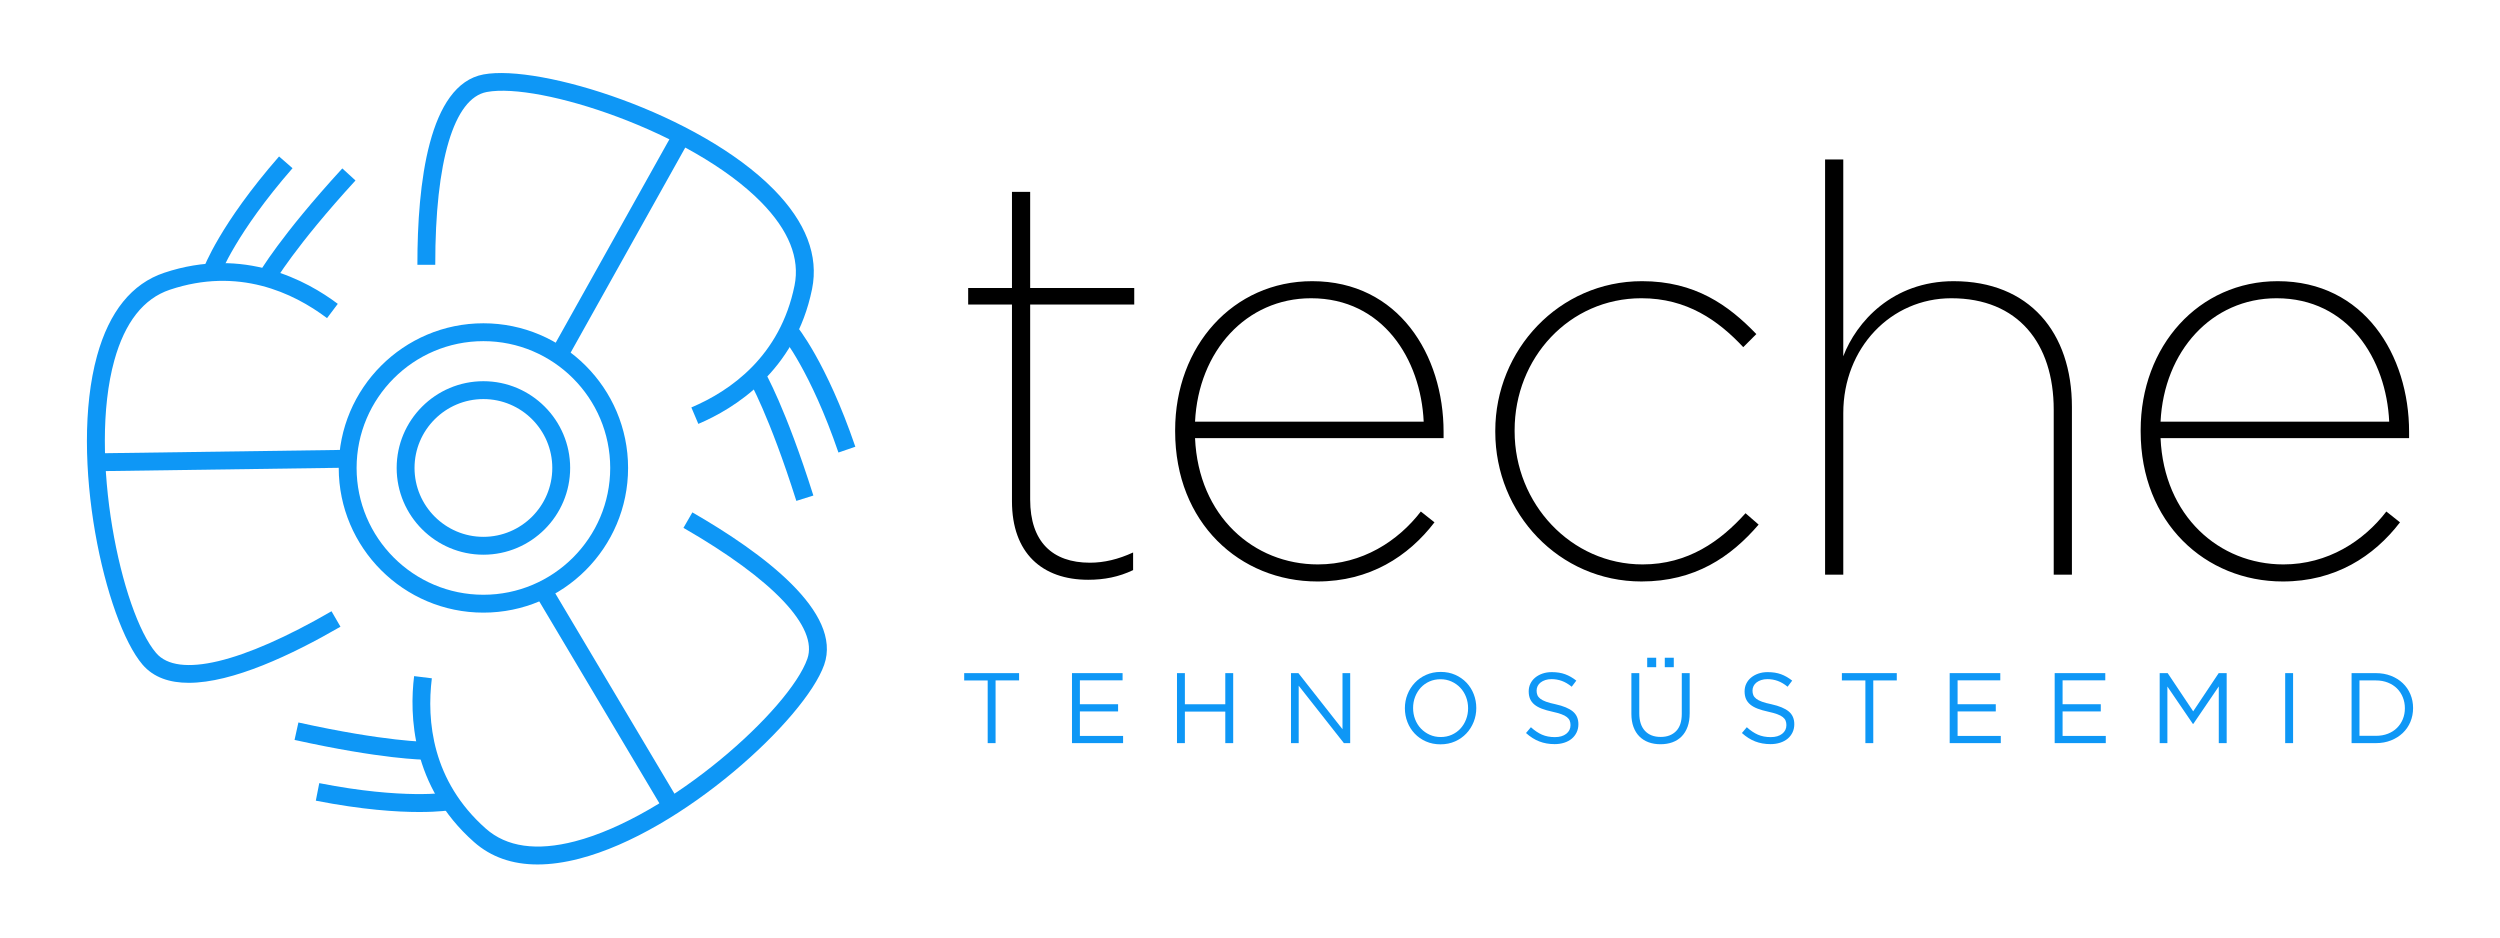 <svg xmlns="http://www.w3.org/2000/svg" xmlns:xlink="http://www.w3.org/1999/xlink" id="Layer_1" x="0px" y="0px" width="400px" height="150px" viewBox="0 0 400 150" xml:space="preserve"><g>	<g>		<g>			<path d="M161.915,80.206V48.72h-7.008v-2.638h7.008V30.703h2.912v15.379h16.652v2.638h-16.652v31.212    c0,6.734,3.549,10.101,9.554,10.101c2.275,0,4.551-0.546,6.916-1.637v2.82c-2.274,1.093-4.64,1.548-7.188,1.548    C166.736,92.764,161.915,88.487,161.915,80.206z"></path>			<path d="M188.023,69.013v-0.183c0-13.467,9.282-23.841,21.93-23.841c13.833,0,21.02,11.831,21.02,24.115c0,0.455,0,0.636,0,1.001    h-39.767c0.547,12.467,9.374,20.202,19.656,20.202c7.098,0,12.83-3.731,16.471-8.464l2.183,1.73    c-4.185,5.46-10.373,9.463-18.745,9.463C198.396,93.036,188.023,83.664,188.023,69.013z M227.79,67.467    c-0.455-10.01-6.553-19.747-18.018-19.747c-10.375,0-18.018,8.462-18.565,19.747H227.79z"></path>			<path d="M239.245,69.104v-0.182c0-12.922,10.192-23.934,23.477-23.934c8.464,0,13.833,3.822,18.291,8.464l-2.092,2.093    c-4.005-4.277-9.009-7.826-16.289-7.826c-11.557,0-20.293,9.555-20.293,21.111v0.183c0,11.557,9.01,21.294,20.475,21.294    c7.28,0,12.467-3.731,16.471-8.19l2.094,1.82c-4.459,5.186-10.192,9.099-18.746,9.099    C249.437,93.036,239.245,82.117,239.245,69.104z"></path>			<path d="M292.012,25.515h2.912v31.486c2.094-5.46,7.827-12.012,17.655-12.012c12.103,0,18.928,8.19,18.928,20.111v26.844h-2.912    V65.556c0-10.647-5.733-17.836-16.38-17.836c-9.646,0-17.29,7.917-17.29,18.382v25.843h-2.912V25.515z"></path>			<path d="M342.505,69.013v-0.183c0-13.467,9.282-23.841,21.93-23.841c13.833,0,21.02,11.831,21.02,24.115c0,0.455,0,0.636,0,1.001    h-39.767c0.547,12.467,9.374,20.202,19.656,20.202c7.099,0,12.83-3.731,16.471-8.464l2.183,1.73    c-4.185,5.46-10.373,9.463-18.745,9.463C352.878,93.036,342.505,83.664,342.505,69.013z M382.272,67.467    c-0.455-10.01-6.553-19.747-18.018-19.747c-10.375,0-18.018,8.462-18.565,19.747H382.272z"></path>		</g>	</g>	<g>		<g>			<g>				<path fill="#0E97F6" d="M111.734,67.823l-1.117-2.633c6.265-2.656,14.215-8.198,16.51-19.514     c0.882-4.347-0.921-8.841-5.363-13.354C110.712,21.091,86.329,13.138,77.882,14.72c-5.254,0.977-8.258,11.053-8.24,27.643     l-2.859,0.003C66.769,29.372,68.594,13.54,77.36,11.908c9.023-1.675,34.459,6.232,46.442,18.409     c5.148,5.233,7.21,10.593,6.128,15.929C127.253,59.441,117.381,65.428,111.734,67.823z"></path>			</g>			<g>									<rect x="79.687" y="37.525" transform="matrix(0.488 -0.873 0.873 0.488 16.904 106.733)" fill="#0E97F6" width="39.521" height="2.86"></rect>			</g>		</g>		<g>			<g>				<path fill="#0E97F6" d="M30.201,109.251c-3.052,0-5.628-0.849-7.392-2.909c-5.965-6.973-11.834-32.959-7.279-49.424     c1.957-7.076,5.567-11.54,10.731-13.271c12.758-4.279,22.885,1.277,27.784,4.97l-1.72,2.284     c-5.437-4.097-14.211-8.211-25.156-4.542c-4.206,1.41-7.195,5.22-8.882,11.323c-4.202,15.185,1.113,40.275,6.695,46.802     c3.47,4.062,13.7,1.626,28.06-6.684l1.432,2.474C46.648,104.804,37.185,109.251,30.201,109.251z"></path>			</g>			<g>									<rect x="15.427" y="72.261" transform="matrix(1 -0.014 0.014 1 -1.004 0.488)" fill="#0E97F6" width="39.522" height="2.859"></rect>			</g>		</g>		<g>			<g>				<path fill="#0E97F6" d="M86.011,138.315c-4.058,0-7.461-1.199-10.165-3.589c-10.087-8.913-10.338-20.459-9.589-26.547     l2.837,0.349c-0.83,6.755-0.004,16.412,8.645,24.057c3.322,2.936,8.113,3.622,14.246,2.031     c15.252-3.953,34.324-21.1,37.187-29.199c1.781-5.041-5.443-12.681-19.82-20.96l1.427-2.476     c11.261,6.484,24.061,15.979,21.087,24.389c-3.057,8.652-22.626,26.728-39.164,31.015     C90.306,138.005,88.074,138.315,86.011,138.315z"></path>			</g>			<g>									<rect x="95.97" y="92.213" transform="matrix(0.859 -0.511 0.511 0.859 -43.565 65.566)" fill="#0E97F6" width="2.859" height="39.52"></rect>			</g>		</g>		<g>			<path fill="#0E97F6" d="M77.345,98.021c-12.763,0-23.148-10.384-23.148-23.148c0-12.763,10.384-23.148,23.148-23.148    s23.148,10.384,23.148,23.148C100.493,87.636,90.108,98.021,77.345,98.021z M77.345,54.584c-11.187,0-20.289,9.102-20.289,20.289    c0,11.187,9.102,20.289,20.289,20.289c11.187,0,20.289-9.102,20.289-20.289C97.634,63.686,88.532,54.584,77.345,54.584z"></path>		</g>		<g>			<path fill="#0E97F6" d="M77.345,88.753c-7.653,0-13.879-6.226-13.879-13.88c0-7.654,6.226-13.88,13.879-13.88    c7.654,0,13.88,6.226,13.88,13.88C91.225,82.527,84.999,88.753,77.345,88.753z M77.345,63.852c-6.077,0-11.02,4.945-11.02,11.021    c0,6.076,4.943,11.021,11.02,11.021c6.077,0,11.021-4.944,11.021-11.021C88.366,68.796,83.421,63.852,77.345,63.852z"></path>		</g>		<g>			<g>				<path fill="#0E97F6" d="M127.414,80.144c-4.339-13.729-7.59-19.347-7.623-19.402l2.464-1.45     c0.138,0.233,3.43,5.889,7.884,19.993L127.414,80.144z"></path>			</g>			<g>				<path fill="#0E97F6" d="M134.15,72.404c-4.467-13.048-8.961-18.526-9.005-18.579l2.19-1.838c0.195,0.233,4.855,5.864,9.52,19.49     L134.15,72.404z"></path>			</g>		</g>		<g>			<g>				<path fill="#0E97F6" d="M43.885,45.18l-2.489-1.409c0.134-0.236,3.385-5.915,13.373-16.824l2.108,1.929     C47.155,39.498,43.917,45.124,43.885,45.18z"></path>			</g>			<g>				<path fill="#0E97F6" d="M35.216,44.003l-2.687-0.977c0.105-0.286,2.654-7.14,12.12-17.992l2.155,1.879     C37.739,37.304,35.24,43.937,35.216,44.003z"></path>			</g>		</g>		<g>			<g>				<path fill="#0E97F6" d="M68.334,121.557c-0.683,0-7.265-0.085-21.206-3.169l0.617-2.792c14.013,3.099,20.547,3.091,20.615,3.102     l0.024,2.859C68.376,121.557,68.359,121.557,68.334,121.557z"></path>			</g>			<g>				<path fill="#0E97F6" d="M67.09,129.921c-3.604,0-9.122-0.355-16.559-1.813l0.55-2.806c13.535,2.658,20.523,1.503,20.593,1.491     l0.497,2.816C72.029,129.633,70.336,129.921,67.09,129.921z"></path>			</g>		</g>	</g>	<g>		<path fill="#0E97F6" d="M159.294,118.901h-1.264v-10.032h-3.76V107.7h8.784v1.168h-3.761V118.901z"></path>		<path fill="#0E97F6" d="M179.614,108.853h-6.832v3.824h6.112v1.152h-6.112v3.92h6.912v1.151h-8.176v-11.2h8.096V108.853z"></path>		<path fill="#0E97F6" d="M189.582,113.861v5.04h-1.264v-11.2h1.264v4.977h6.464V107.7h1.265v11.2h-1.265v-5.04H189.582z"></path>		<path fill="#0E97F6" d="M214.799,107.7h1.231v11.2h-1.008l-7.231-9.184v9.184h-1.232v-11.2h1.184l7.057,8.977V107.7z"></path>		<path fill="#0E97F6" d="M235.79,115.501c-0.277,0.698-0.666,1.314-1.168,1.848c-0.501,0.533-1.104,0.957-1.808,1.272   c-0.704,0.313-1.482,0.472-2.336,0.472s-1.63-0.155-2.328-0.464c-0.699-0.31-1.299-0.729-1.8-1.256   c-0.502-0.528-0.889-1.142-1.16-1.841c-0.272-0.698-0.408-1.437-0.408-2.216c0-0.778,0.139-1.517,0.416-2.216   c0.277-0.698,0.667-1.314,1.168-1.848c0.501-0.533,1.104-0.958,1.809-1.272c0.703-0.314,1.482-0.472,2.336-0.472   c0.853,0,1.629,0.154,2.327,0.464c0.699,0.31,1.299,0.728,1.801,1.256c0.501,0.528,0.888,1.142,1.159,1.84   c0.272,0.699,0.408,1.438,0.408,2.216C236.206,114.064,236.067,114.802,235.79,115.501z M234.566,111.509   c-0.219-0.565-0.525-1.057-0.92-1.472c-0.394-0.416-0.861-0.747-1.4-0.992c-0.538-0.245-1.128-0.368-1.768-0.368   c-0.641,0-1.23,0.12-1.769,0.36c-0.538,0.239-1,0.567-1.384,0.983c-0.384,0.416-0.686,0.904-0.904,1.464   c-0.219,0.561-0.327,1.16-0.327,1.8c0,0.641,0.108,1.243,0.327,1.809c0.219,0.565,0.525,1.056,0.921,1.472   c0.395,0.416,0.86,0.747,1.4,0.992c0.539,0.245,1.128,0.368,1.768,0.368c0.64,0,1.229-0.12,1.768-0.36   c0.538-0.24,1-0.567,1.384-0.983c0.384-0.416,0.686-0.904,0.904-1.465c0.219-0.56,0.328-1.159,0.328-1.8   C234.894,112.677,234.785,112.074,234.566,111.509z"></path>		<path fill="#0E97F6" d="M245.982,111.209c0.085,0.214,0.239,0.408,0.464,0.585c0.224,0.176,0.533,0.336,0.928,0.48   s0.901,0.28,1.52,0.408c1.248,0.278,2.168,0.662,2.761,1.154c0.592,0.491,0.888,1.17,0.888,2.035c0,0.48-0.095,0.919-0.284,1.313   c-0.189,0.396-0.451,0.732-0.784,1.01c-0.333,0.277-0.734,0.491-1.204,0.641c-0.469,0.15-0.981,0.225-1.535,0.225   c-0.896,0-1.715-0.145-2.456-0.434c-0.742-0.289-1.448-0.736-2.12-1.343l0.784-0.928c0.586,0.533,1.178,0.931,1.775,1.192   c0.598,0.262,1.285,0.392,2.065,0.392c0.757,0,1.362-0.176,1.815-0.528c0.453-0.353,0.681-0.817,0.681-1.395   c0-0.267-0.043-0.505-0.129-0.713c-0.085-0.208-0.235-0.397-0.449-0.568c-0.214-0.172-0.51-0.326-0.89-0.465   c-0.38-0.14-0.863-0.272-1.451-0.401c-0.642-0.139-1.2-0.299-1.677-0.48c-0.476-0.182-0.869-0.4-1.179-0.657   c-0.31-0.256-0.54-0.555-0.689-0.897c-0.149-0.342-0.225-0.748-0.225-1.218c0-0.448,0.091-0.859,0.273-1.233   c0.181-0.374,0.436-0.697,0.768-0.97c0.33-0.272,0.72-0.486,1.168-0.641c0.448-0.155,0.938-0.232,1.472-0.232   c0.821,0,1.539,0.113,2.152,0.339c0.613,0.226,1.208,0.566,1.784,1.021l-0.736,0.977c-0.522-0.427-1.048-0.736-1.576-0.929   c-0.527-0.191-1.08-0.288-1.655-0.288c-0.363,0-0.691,0.049-0.984,0.145c-0.294,0.097-0.544,0.225-0.752,0.385   c-0.208,0.16-0.368,0.353-0.481,0.577c-0.111,0.225-0.168,0.465-0.168,0.721C245.853,110.755,245.896,110.995,245.982,111.209z"></path>		<path fill="#0E97F6" d="M270.35,114.116c0,0.822-0.112,1.542-0.336,2.16c-0.225,0.619-0.542,1.137-0.952,1.553   c-0.411,0.416-0.901,0.728-1.473,0.936c-0.57,0.208-1.208,0.312-1.911,0.312c-0.694,0-1.326-0.104-1.896-0.312   c-0.57-0.208-1.062-0.518-1.472-0.928c-0.411-0.411-0.728-0.92-0.952-1.528c-0.225-0.608-0.336-1.307-0.336-2.096V107.7h1.264   v6.433c0,1.216,0.302,2.149,0.904,2.8s1.442,0.976,2.52,0.976c1.035,0,1.857-0.309,2.464-0.928   c0.608-0.618,0.912-1.541,0.912-2.768V107.7h1.265V114.116z M263.55,106.757v-1.521h1.44v1.521H263.55z M266.366,106.757v-1.521   h1.44v1.521H266.366z"></path>		<path fill="#0E97F6" d="M280.526,111.209c0.085,0.214,0.239,0.408,0.464,0.585c0.224,0.176,0.533,0.336,0.928,0.48   c0.395,0.145,0.901,0.28,1.52,0.408c1.248,0.278,2.168,0.662,2.761,1.154c0.592,0.491,0.888,1.17,0.888,2.035   c0,0.48-0.095,0.919-0.284,1.313c-0.189,0.396-0.451,0.732-0.784,1.01c-0.333,0.277-0.734,0.491-1.204,0.641   c-0.469,0.15-0.981,0.225-1.535,0.225c-0.896,0-1.715-0.145-2.456-0.434c-0.742-0.289-1.448-0.736-2.12-1.343l0.784-0.928   c0.586,0.533,1.178,0.931,1.775,1.192c0.598,0.262,1.285,0.392,2.064,0.392c0.757,0,1.362-0.176,1.815-0.528   c0.453-0.353,0.681-0.817,0.681-1.395c0-0.267-0.043-0.505-0.129-0.713c-0.085-0.208-0.235-0.397-0.449-0.568   c-0.214-0.172-0.51-0.326-0.89-0.465c-0.38-0.14-0.863-0.272-1.451-0.401c-0.642-0.139-1.2-0.299-1.677-0.48   c-0.476-0.182-0.869-0.4-1.179-0.657c-0.31-0.256-0.54-0.555-0.689-0.897c-0.15-0.342-0.225-0.748-0.225-1.218   c0-0.448,0.091-0.859,0.272-1.233c0.181-0.374,0.436-0.697,0.768-0.97c0.33-0.272,0.72-0.486,1.168-0.641   c0.448-0.155,0.938-0.232,1.472-0.232c0.821,0,1.539,0.113,2.152,0.339c0.613,0.226,1.208,0.566,1.784,1.021l-0.736,0.977   c-0.522-0.427-1.048-0.736-1.576-0.929c-0.527-0.191-1.08-0.288-1.655-0.288c-0.363,0-0.691,0.049-0.984,0.145   c-0.294,0.097-0.544,0.225-0.752,0.385c-0.208,0.16-0.368,0.353-0.48,0.577c-0.111,0.225-0.168,0.465-0.168,0.721   C280.397,110.755,280.44,110.995,280.526,111.209z"></path>		<path fill="#0E97F6" d="M299.725,118.901h-1.264v-10.032h-3.76V107.7h8.784v1.168h-3.761V118.901z"></path>		<path fill="#0E97F6" d="M320.046,108.853h-6.832v3.824h6.112v1.152h-6.112v3.92h6.912v1.151h-8.176v-11.2h8.096V108.853z"></path>		<path fill="#0E97F6" d="M336.845,108.853h-6.832v3.824h6.112v1.152h-6.112v3.92h6.912v1.151h-8.176v-11.2h8.096V108.853z"></path>		<path fill="#0E97F6" d="M350.925,115.829h-0.063l-4.08-5.984v9.056h-1.232v-11.2h1.28l4.08,6.112l4.08-6.112h1.279v11.2h-1.264   v-9.071L350.925,115.829z"></path>		<path fill="#0E97F6" d="M366.893,107.7v11.2h-1.264v-11.2H366.893z"></path>		<path fill="#0E97F6" d="M385.661,115.501c-0.288,0.688-0.696,1.282-1.225,1.783c-0.527,0.502-1.157,0.896-1.888,1.185   c-0.73,0.288-1.533,0.432-2.408,0.432h-3.888v-11.2h3.888c0.875,0,1.678,0.142,2.408,0.425c0.73,0.282,1.36,0.675,1.888,1.176   c0.528,0.501,0.936,1.094,1.225,1.775c0.288,0.684,0.432,1.419,0.432,2.208C386.092,114.074,385.949,114.813,385.661,115.501z    M384.453,111.573c-0.219-0.544-0.528-1.016-0.928-1.416c-0.4-0.399-0.889-0.714-1.465-0.943c-0.575-0.229-1.216-0.345-1.92-0.345   h-2.624v8.864h2.624c0.704,0,1.345-0.111,1.92-0.336c0.576-0.224,1.065-0.536,1.465-0.936c0.399-0.4,0.709-0.867,0.928-1.4   c0.219-0.533,0.328-1.114,0.328-1.744C384.781,112.698,384.672,112.116,384.453,111.573z"></path>	</g></g></svg>